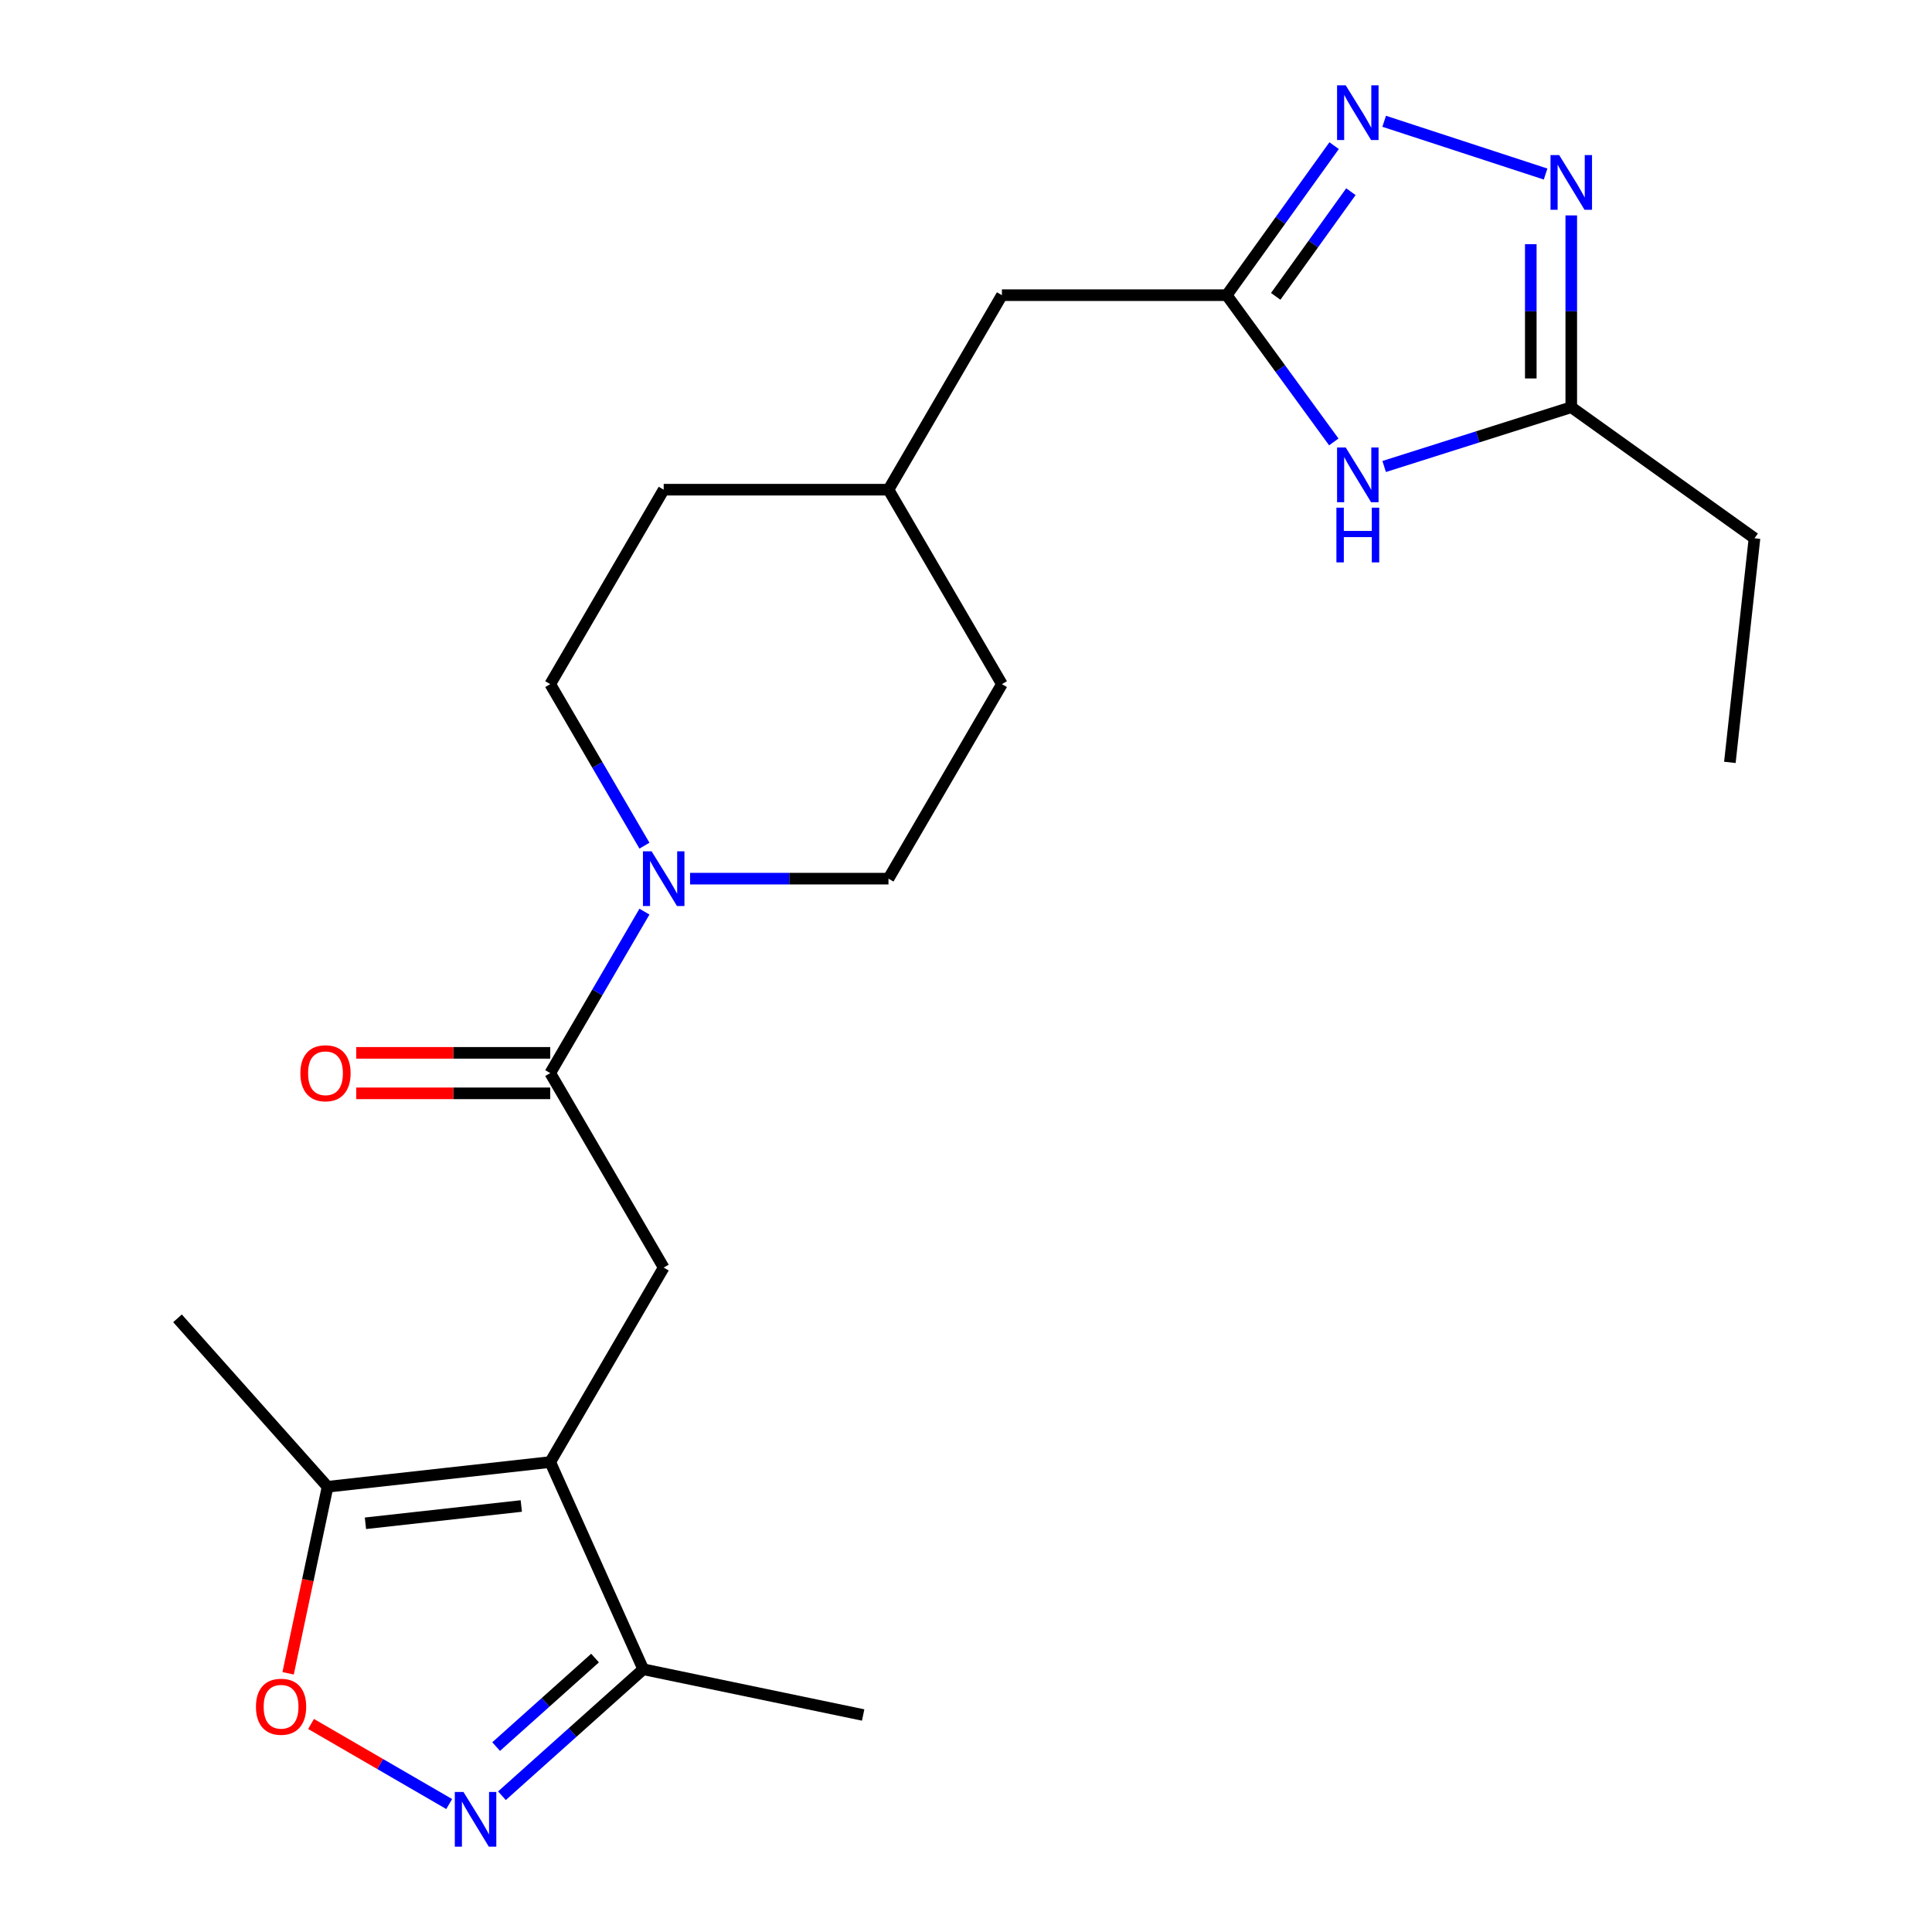 <?xml version='1.0' encoding='iso-8859-1'?>
<svg version='1.1' baseProfile='full'
              xmlns='http://www.w3.org/2000/svg'
                      xmlns:rdkit='http://www.rdkit.org/xml'
                      xmlns:xlink='http://www.w3.org/1999/xlink'
                  xml:space='preserve'
width='1000px' height='1000px' viewBox='0 0 1000 1000'>
<!-- END OF HEADER -->
<rect style='opacity:1.0;fill:#FFFFFF;stroke:none' width='1000' height='1000' x='0' y='0'> </rect>
<path class='bond-6' d='M 284.799,756.759 L 343.526,656.102' style='fill:none;fill-rule:evenodd;stroke:#000000;stroke-width:6px;stroke-linecap:butt;stroke-linejoin:miter;stroke-opacity:1' />
<path class='bond-9' d='M 284.799,756.759 L 169.556,769.54' style='fill:none;fill-rule:evenodd;stroke:#000000;stroke-width:6px;stroke-linecap:butt;stroke-linejoin:miter;stroke-opacity:1' />
<path class='bond-9' d='M 269.822,779.502 L 189.152,788.449' style='fill:none;fill-rule:evenodd;stroke:#000000;stroke-width:6px;stroke-linecap:butt;stroke-linejoin:miter;stroke-opacity:1' />
<path class='bond-10' d='M 284.799,756.759 L 332.944,864.004' style='fill:none;fill-rule:evenodd;stroke:#000000;stroke-width:6px;stroke-linecap:butt;stroke-linejoin:miter;stroke-opacity:1' />
<path class='bond-0' d='M 259.803,929.465 L 296.374,896.734' style='fill:none;fill-rule:evenodd;stroke:#0000FF;stroke-width:6px;stroke-linecap:butt;stroke-linejoin:miter;stroke-opacity:1' />
<path class='bond-0' d='M 296.374,896.734 L 332.944,864.004' style='fill:none;fill-rule:evenodd;stroke:#000000;stroke-width:6px;stroke-linecap:butt;stroke-linejoin:miter;stroke-opacity:1' />
<path class='bond-0' d='M 256.801,904.032 L 282.4,881.121' style='fill:none;fill-rule:evenodd;stroke:#0000FF;stroke-width:6px;stroke-linecap:butt;stroke-linejoin:miter;stroke-opacity:1' />
<path class='bond-0' d='M 282.4,881.121 L 308,858.21' style='fill:none;fill-rule:evenodd;stroke:#000000;stroke-width:6px;stroke-linecap:butt;stroke-linejoin:miter;stroke-opacity:1' />
<path class='bond-23' d='M 232.502,933.771 L 196.75,913.046' style='fill:none;fill-rule:evenodd;stroke:#0000FF;stroke-width:6px;stroke-linecap:butt;stroke-linejoin:miter;stroke-opacity:1' />
<path class='bond-23' d='M 196.75,913.046 L 160.997,892.321' style='fill:none;fill-rule:evenodd;stroke:#FF0000;stroke-width:6px;stroke-linecap:butt;stroke-linejoin:miter;stroke-opacity:1' />
<path class='bond-1' d='M 690.544,75.385 L 662.747,114.083' style='fill:none;fill-rule:evenodd;stroke:#0000FF;stroke-width:6px;stroke-linecap:butt;stroke-linejoin:miter;stroke-opacity:1' />
<path class='bond-1' d='M 662.747,114.083 L 634.951,152.781' style='fill:none;fill-rule:evenodd;stroke:#000000;stroke-width:6px;stroke-linecap:butt;stroke-linejoin:miter;stroke-opacity:1' />
<path class='bond-1' d='M 699.223,99.218 L 679.765,126.307' style='fill:none;fill-rule:evenodd;stroke:#0000FF;stroke-width:6px;stroke-linecap:butt;stroke-linejoin:miter;stroke-opacity:1' />
<path class='bond-1' d='M 679.765,126.307 L 660.308,153.396' style='fill:none;fill-rule:evenodd;stroke:#000000;stroke-width:6px;stroke-linecap:butt;stroke-linejoin:miter;stroke-opacity:1' />
<path class='bond-2' d='M 716.45,62.777 L 799.999,90.084' style='fill:none;fill-rule:evenodd;stroke:#0000FF;stroke-width:6px;stroke-linecap:butt;stroke-linejoin:miter;stroke-opacity:1' />
<path class='bond-25' d='M 813.286,111.495 L 813.286,161.135' style='fill:none;fill-rule:evenodd;stroke:#0000FF;stroke-width:6px;stroke-linecap:butt;stroke-linejoin:miter;stroke-opacity:1' />
<path class='bond-25' d='M 813.286,161.135 L 813.286,210.775' style='fill:none;fill-rule:evenodd;stroke:#000000;stroke-width:6px;stroke-linecap:butt;stroke-linejoin:miter;stroke-opacity:1' />
<path class='bond-25' d='M 792.333,126.387 L 792.333,161.135' style='fill:none;fill-rule:evenodd;stroke:#0000FF;stroke-width:6px;stroke-linecap:butt;stroke-linejoin:miter;stroke-opacity:1' />
<path class='bond-25' d='M 792.333,161.135 L 792.333,195.883' style='fill:none;fill-rule:evenodd;stroke:#000000;stroke-width:6px;stroke-linecap:butt;stroke-linejoin:miter;stroke-opacity:1' />
<path class='bond-3' d='M 690.373,228.741 L 662.662,190.761' style='fill:none;fill-rule:evenodd;stroke:#0000FF;stroke-width:6px;stroke-linecap:butt;stroke-linejoin:miter;stroke-opacity:1' />
<path class='bond-3' d='M 662.662,190.761 L 634.951,152.781' style='fill:none;fill-rule:evenodd;stroke:#000000;stroke-width:6px;stroke-linecap:butt;stroke-linejoin:miter;stroke-opacity:1' />
<path class='bond-11' d='M 716.441,241.458 L 764.864,226.117' style='fill:none;fill-rule:evenodd;stroke:#0000FF;stroke-width:6px;stroke-linecap:butt;stroke-linejoin:miter;stroke-opacity:1' />
<path class='bond-11' d='M 764.864,226.117 L 813.286,210.775' style='fill:none;fill-rule:evenodd;stroke:#000000;stroke-width:6px;stroke-linecap:butt;stroke-linejoin:miter;stroke-opacity:1' />
<path class='bond-4' d='M 284.799,555.433 L 343.526,656.102' style='fill:none;fill-rule:evenodd;stroke:#000000;stroke-width:6px;stroke-linecap:butt;stroke-linejoin:miter;stroke-opacity:1' />
<path class='bond-7' d='M 284.799,555.433 L 309.181,513.647' style='fill:none;fill-rule:evenodd;stroke:#000000;stroke-width:6px;stroke-linecap:butt;stroke-linejoin:miter;stroke-opacity:1' />
<path class='bond-7' d='M 309.181,513.647 L 333.564,471.861' style='fill:none;fill-rule:evenodd;stroke:#0000FF;stroke-width:6px;stroke-linecap:butt;stroke-linejoin:miter;stroke-opacity:1' />
<path class='bond-12' d='M 284.799,544.956 L 234.59,544.956' style='fill:none;fill-rule:evenodd;stroke:#000000;stroke-width:6px;stroke-linecap:butt;stroke-linejoin:miter;stroke-opacity:1' />
<path class='bond-12' d='M 234.59,544.956 L 184.381,544.956' style='fill:none;fill-rule:evenodd;stroke:#FF0000;stroke-width:6px;stroke-linecap:butt;stroke-linejoin:miter;stroke-opacity:1' />
<path class='bond-12' d='M 284.799,565.91 L 234.59,565.91' style='fill:none;fill-rule:evenodd;stroke:#000000;stroke-width:6px;stroke-linecap:butt;stroke-linejoin:miter;stroke-opacity:1' />
<path class='bond-12' d='M 234.59,565.91 L 184.381,565.91' style='fill:none;fill-rule:evenodd;stroke:#FF0000;stroke-width:6px;stroke-linecap:butt;stroke-linejoin:miter;stroke-opacity:1' />
<path class='bond-5' d='M 634.951,152.781 L 518.59,152.781' style='fill:none;fill-rule:evenodd;stroke:#000000;stroke-width:6px;stroke-linecap:butt;stroke-linejoin:miter;stroke-opacity:1' />
<path class='bond-13' d='M 357.175,454.788 L 408.525,454.788' style='fill:none;fill-rule:evenodd;stroke:#0000FF;stroke-width:6px;stroke-linecap:butt;stroke-linejoin:miter;stroke-opacity:1' />
<path class='bond-13' d='M 408.525,454.788 L 459.875,454.788' style='fill:none;fill-rule:evenodd;stroke:#000000;stroke-width:6px;stroke-linecap:butt;stroke-linejoin:miter;stroke-opacity:1' />
<path class='bond-14' d='M 333.567,437.714 L 309.183,395.91' style='fill:none;fill-rule:evenodd;stroke:#0000FF;stroke-width:6px;stroke-linecap:butt;stroke-linejoin:miter;stroke-opacity:1' />
<path class='bond-14' d='M 309.183,395.91 L 284.799,354.107' style='fill:none;fill-rule:evenodd;stroke:#000000;stroke-width:6px;stroke-linecap:butt;stroke-linejoin:miter;stroke-opacity:1' />
<path class='bond-8' d='M 149.127,866.1 L 159.342,817.82' style='fill:none;fill-rule:evenodd;stroke:#FF0000;stroke-width:6px;stroke-linecap:butt;stroke-linejoin:miter;stroke-opacity:1' />
<path class='bond-8' d='M 159.342,817.82 L 169.556,769.54' style='fill:none;fill-rule:evenodd;stroke:#000000;stroke-width:6px;stroke-linecap:butt;stroke-linejoin:miter;stroke-opacity:1' />
<path class='bond-19' d='M 169.556,769.54 L 91.877,682.363' style='fill:none;fill-rule:evenodd;stroke:#000000;stroke-width:6px;stroke-linecap:butt;stroke-linejoin:miter;stroke-opacity:1' />
<path class='bond-21' d='M 332.944,864.004 L 446.767,887.682' style='fill:none;fill-rule:evenodd;stroke:#000000;stroke-width:6px;stroke-linecap:butt;stroke-linejoin:miter;stroke-opacity:1' />
<path class='bond-20' d='M 813.286,210.775 L 908.123,278.606' style='fill:none;fill-rule:evenodd;stroke:#000000;stroke-width:6px;stroke-linecap:butt;stroke-linejoin:miter;stroke-opacity:1' />
<path class='bond-16' d='M 459.875,454.788 L 518.59,354.107' style='fill:none;fill-rule:evenodd;stroke:#000000;stroke-width:6px;stroke-linecap:butt;stroke-linejoin:miter;stroke-opacity:1' />
<path class='bond-17' d='M 284.799,354.107 L 343.526,253.462' style='fill:none;fill-rule:evenodd;stroke:#000000;stroke-width:6px;stroke-linecap:butt;stroke-linejoin:miter;stroke-opacity:1' />
<path class='bond-15' d='M 518.59,152.781 L 459.875,253.462' style='fill:none;fill-rule:evenodd;stroke:#000000;stroke-width:6px;stroke-linecap:butt;stroke-linejoin:miter;stroke-opacity:1' />
<path class='bond-24' d='M 518.59,354.107 L 459.875,253.462' style='fill:none;fill-rule:evenodd;stroke:#000000;stroke-width:6px;stroke-linecap:butt;stroke-linejoin:miter;stroke-opacity:1' />
<path class='bond-18' d='M 343.526,253.462 L 459.875,253.462' style='fill:none;fill-rule:evenodd;stroke:#000000;stroke-width:6px;stroke-linecap:butt;stroke-linejoin:miter;stroke-opacity:1' />
<path class='bond-22' d='M 908.123,278.606 L 895.376,394.605' style='fill:none;fill-rule:evenodd;stroke:#000000;stroke-width:6px;stroke-linecap:butt;stroke-linejoin:miter;stroke-opacity:1' />
<path  class='atom-1' d='M 239.891 927.523
L 249.171 942.523
Q 250.091 944.003, 251.571 946.683
Q 253.051 949.363, 253.131 949.523
L 253.131 927.523
L 256.891 927.523
L 256.891 955.843
L 253.011 955.843
L 243.051 939.443
Q 241.891 937.523, 240.651 935.323
Q 239.451 933.123, 239.091 932.443
L 239.091 955.843
L 235.411 955.843
L 235.411 927.523
L 239.891 927.523
' fill='#0000FF'/>
<path  class='atom-2' d='M 696.544 44.157
L 705.824 59.157
Q 706.744 60.637, 708.224 63.317
Q 709.704 65.997, 709.784 66.157
L 709.784 44.157
L 713.544 44.157
L 713.544 72.477
L 709.664 72.477
L 699.704 56.077
Q 698.544 54.157, 697.304 51.957
Q 696.104 49.757, 695.744 49.077
L 695.744 72.477
L 692.064 72.477
L 692.064 44.157
L 696.544 44.157
' fill='#0000FF'/>
<path  class='atom-3' d='M 807.026 80.267
L 816.306 95.267
Q 817.226 96.747, 818.706 99.427
Q 820.186 102.107, 820.266 102.267
L 820.266 80.267
L 824.026 80.267
L 824.026 108.587
L 820.146 108.587
L 810.186 92.187
Q 809.026 90.267, 807.786 88.067
Q 806.586 85.867, 806.226 85.187
L 806.226 108.587
L 802.546 108.587
L 802.546 80.267
L 807.026 80.267
' fill='#0000FF'/>
<path  class='atom-4' d='M 696.544 231.619
L 705.824 246.619
Q 706.744 248.099, 708.224 250.779
Q 709.704 253.459, 709.784 253.619
L 709.784 231.619
L 713.544 231.619
L 713.544 259.939
L 709.664 259.939
L 699.704 243.539
Q 698.544 241.619, 697.304 239.419
Q 696.104 237.219, 695.744 236.539
L 695.744 259.939
L 692.064 259.939
L 692.064 231.619
L 696.544 231.619
' fill='#0000FF'/>
<path  class='atom-4' d='M 691.724 262.771
L 695.564 262.771
L 695.564 274.811
L 710.044 274.811
L 710.044 262.771
L 713.884 262.771
L 713.884 291.091
L 710.044 291.091
L 710.044 278.011
L 695.564 278.011
L 695.564 291.091
L 691.724 291.091
L 691.724 262.771
' fill='#0000FF'/>
<path  class='atom-8' d='M 337.266 440.628
L 346.546 455.628
Q 347.466 457.108, 348.946 459.788
Q 350.426 462.468, 350.506 462.628
L 350.506 440.628
L 354.266 440.628
L 354.266 468.948
L 350.386 468.948
L 340.426 452.548
Q 339.266 450.628, 338.026 448.428
Q 336.826 446.228, 336.466 445.548
L 336.466 468.948
L 332.786 468.948
L 332.786 440.628
L 337.266 440.628
' fill='#0000FF'/>
<path  class='atom-9' d='M 132.483 883.408
Q 132.483 876.608, 135.843 872.808
Q 139.203 869.008, 145.483 869.008
Q 151.763 869.008, 155.123 872.808
Q 158.483 876.608, 158.483 883.408
Q 158.483 890.288, 155.083 894.208
Q 151.683 898.088, 145.483 898.088
Q 139.243 898.088, 135.843 894.208
Q 132.483 890.328, 132.483 883.408
M 145.483 894.888
Q 149.803 894.888, 152.123 892.008
Q 154.483 889.088, 154.483 883.408
Q 154.483 877.848, 152.123 875.048
Q 149.803 872.208, 145.483 872.208
Q 141.163 872.208, 138.803 875.008
Q 136.483 877.808, 136.483 883.408
Q 136.483 889.128, 138.803 892.008
Q 141.163 894.888, 145.483 894.888
' fill='#FF0000'/>
<path  class='atom-13' d='M 155.473 555.513
Q 155.473 548.713, 158.833 544.913
Q 162.193 541.113, 168.473 541.113
Q 174.753 541.113, 178.113 544.913
Q 181.473 548.713, 181.473 555.513
Q 181.473 562.393, 178.073 566.313
Q 174.673 570.193, 168.473 570.193
Q 162.233 570.193, 158.833 566.313
Q 155.473 562.433, 155.473 555.513
M 168.473 566.993
Q 172.793 566.993, 175.113 564.113
Q 177.473 561.193, 177.473 555.513
Q 177.473 549.953, 175.113 547.153
Q 172.793 544.313, 168.473 544.313
Q 164.153 544.313, 161.793 547.113
Q 159.473 549.913, 159.473 555.513
Q 159.473 561.233, 161.793 564.113
Q 164.153 566.993, 168.473 566.993
' fill='#FF0000'/>
</svg>
